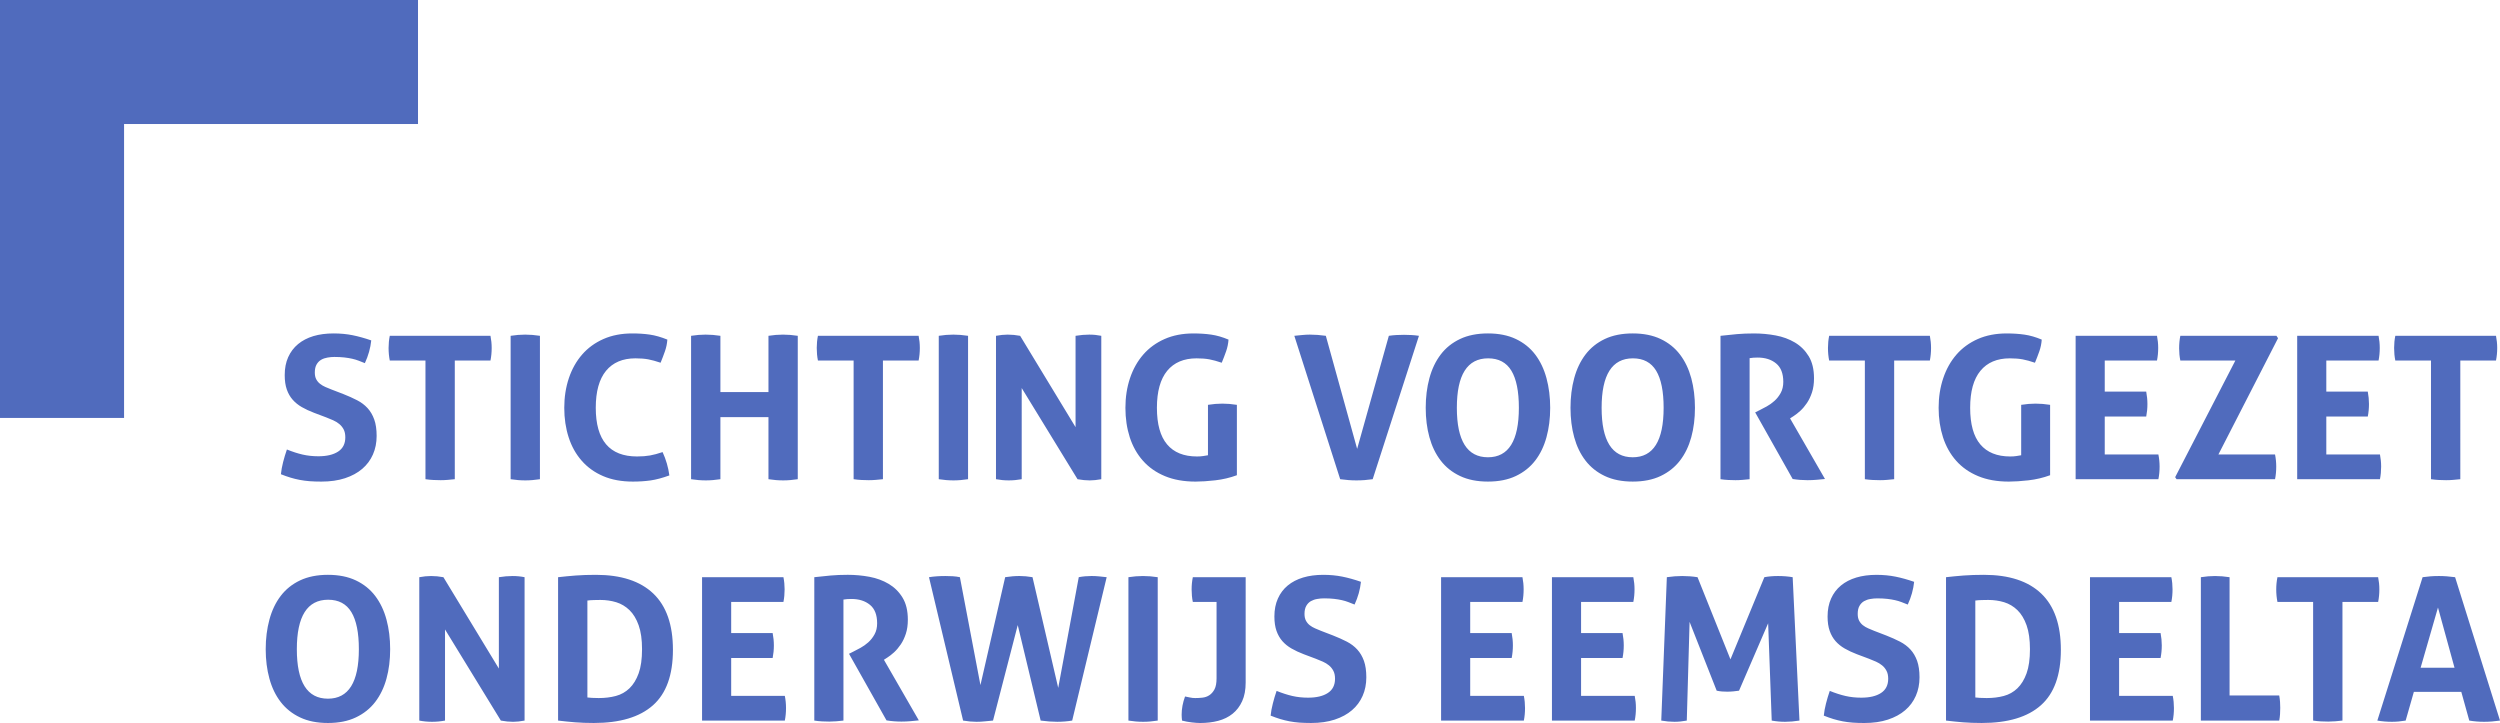 <?xml version="1.0" encoding="utf-8"?>
<!-- Generator: Adobe Illustrator 15.0.0, SVG Export Plug-In . SVG Version: 6.00 Build 0)  -->
<!DOCTYPE svg PUBLIC "-//W3C//DTD SVG 1.1//EN" "http://www.w3.org/Graphics/SVG/1.1/DTD/svg11.dtd">
<svg version="1.1"
	 id="svg2" xmlns:rdf="http://www.w3.org/1999/02/22-rdf-syntax-ns#" xmlns:svg="http://www.w3.org/2000/svg" xmlns:cc="http://creativecommons.org/ns#" xmlns:dc="http://purl.org/dc/elements/1.1/"
	 xmlns="http://www.w3.org/2000/svg" xmlns:xlink="http://www.w3.org/1999/xlink" x="0px" y="0px" width="314.667px" height="91px"
	 viewBox="0 0 314.667 91" enable-background="new 0 0 314.667 91" xml:space="preserve">
<path id="path14" fill="#506BBD" d="M0-0.006v52.61h15.616V15.61h36.997V-0.006H0"/>
<path id="path16" fill="#506BBD" d="M44.792,90.297c0.988-0.469,1.8-1.117,2.436-1.945c0.633-0.826,1.108-1.805,1.417-2.938
	c0.311-1.128,0.463-2.36,0.463-3.701c0-1.337-0.153-2.58-0.463-3.727c-0.309-1.146-0.784-2.14-1.417-2.974
	c-0.636-0.838-1.448-1.489-2.436-1.958c-0.987-0.469-2.159-0.703-3.516-0.703c-1.353,0-2.524,0.234-3.512,0.703
	c-0.988,0.469-1.799,1.12-2.436,1.958c-0.636,0.834-1.108,1.828-1.417,2.974c-0.311,1.146-0.467,2.39-0.467,3.727
	c0,1.341,0.156,2.573,0.467,3.701c0.308,1.133,0.78,2.111,1.417,2.938c0.637,0.828,1.448,1.477,2.436,1.945
	C38.752,90.768,39.924,91,41.277,91C42.633,91,43.805,90.768,44.792,90.297 M37.362,81.713c0-4.15,1.316-6.227,3.941-6.227
	c1.322,0,2.298,0.521,2.925,1.559c0.628,1.036,0.941,2.594,0.941,4.668c0,4.151-1.298,6.227-3.893,6.227
	C38.669,87.939,37.362,85.864,37.362,81.713 M52.774,90.697c0.518,0.102,1.053,0.153,1.606,0.153c0.553,0,1.097-0.052,1.633-0.153
	V79.227l7.028,11.471c0.553,0.102,1.062,0.153,1.532,0.153c0.435,0,0.918-0.052,1.454-0.153V72.65
	c-0.484-0.1-0.987-0.148-1.505-0.148c-0.553,0-1.129,0.049-1.731,0.148v11.498L55.811,72.65c-0.535-0.1-1.053-0.148-1.555-0.148
	c-0.469,0-0.964,0.049-1.482,0.148V90.697z M70.245,90.697c0.703,0.086,1.414,0.156,2.133,0.217C73.097,90.971,73.884,91,74.736,91
	c3.296,0,5.781-0.742,7.457-2.234c1.672-1.488,2.507-3.814,2.507-6.977c0-3.146-0.823-5.505-2.47-7.08
	c-1.65-1.57-4.054-2.357-7.218-2.357c-0.936,0-1.792,0.029-2.56,0.086c-0.769,0.061-1.506,0.131-2.208,0.213V90.697z M73.933,75.588
	c0.236-0.031,0.507-0.055,0.818-0.061c0.308-0.009,0.581-0.014,0.814-0.014c0.703,0,1.368,0.098,1.996,0.287
	c0.627,0.193,1.183,0.524,1.67,0.994c0.483,0.469,0.869,1.103,1.154,1.906c0.285,0.803,0.426,1.807,0.426,3.012
	c0,1.24-0.141,2.25-0.426,3.037c-0.285,0.789-0.671,1.416-1.154,1.883c-0.487,0.469-1.06,0.791-1.719,0.967
	c-0.662,0.176-1.376,0.262-2.147,0.262c-0.334,0-0.619-0.005-0.853-0.023c-0.233-0.017-0.426-0.033-0.579-0.051V75.588z
	 M88.366,90.697h10.417c0.101-0.5,0.15-1.027,0.15-1.58c0-0.518-0.049-1.028-0.15-1.531h-6.751v-4.768h5.22
	c0.101-0.52,0.153-1.047,0.153-1.582c0-0.504-0.052-1.021-0.153-1.557h-5.22v-3.916h6.576c0.101-0.501,0.149-1.027,0.149-1.581
	c0-0.519-0.048-1.028-0.149-1.532H88.366V90.697z M102.497,90.697c0.336,0.053,0.662,0.086,0.979,0.102
	c0.319,0.017,0.618,0.025,0.904,0.025c0.285,0,0.579-0.012,0.878-0.037c0.302-0.026,0.604-0.055,0.904-0.09V75.464
	c0.302-0.052,0.636-0.074,1.004-0.074c0.953,0,1.73,0.245,2.335,0.74c0.602,0.492,0.901,1.267,0.901,2.32
	c0,0.536-0.106,0.999-0.326,1.394c-0.216,0.394-0.48,0.728-0.789,1.005c-0.311,0.276-0.633,0.506-0.967,0.688
	c-0.334,0.184-0.619,0.336-0.855,0.451l-0.602,0.303l4.719,8.383c0.619,0.102,1.247,0.15,1.883,0.15c0.386,0,0.76-0.018,1.128-0.049
	c0.369-0.034,0.72-0.069,1.057-0.102l-4.394-7.629l0.427-0.276c0.267-0.167,0.552-0.392,0.854-0.665
	c0.299-0.277,0.579-0.607,0.841-0.994c0.259-0.383,0.472-0.831,0.638-1.342c0.167-0.509,0.251-1.099,0.251-1.77
	c0-1.121-0.222-2.045-0.665-2.772c-0.443-0.729-1.025-1.304-1.745-1.733c-0.72-0.427-1.526-0.723-2.422-0.891
	c-0.896-0.166-1.802-0.25-2.724-0.25c-0.785,0-1.503,0.029-2.145,0.086c-0.645,0.061-1.336,0.131-2.073,0.213V90.697z
	 M121.222,90.697c0.602,0.102,1.164,0.153,1.682,0.153c0.369,0,0.705-0.017,1.016-0.052c0.308-0.031,0.665-0.066,1.069-0.102
	l3.112-12.02l2.884,12.02c0.755,0.102,1.449,0.153,2.085,0.153c0.651,0,1.279-0.052,1.883-0.153l4.341-18.047
	c-0.301-0.031-0.609-0.064-0.929-0.1c-0.317-0.032-0.645-0.049-0.98-0.049c-0.552,0-1.086,0.049-1.605,0.148l-2.586,13.934
	l-3.235-13.934c-0.588-0.1-1.132-0.148-1.633-0.148c-0.302,0-0.593,0.012-0.878,0.037s-0.593,0.062-0.93,0.111l-3.113,13.582
	L120.82,72.65c-0.299-0.064-0.605-0.105-0.916-0.123c-0.308-0.018-0.613-0.025-0.917-0.025c-0.768,0-1.456,0.049-2.058,0.148
	L121.222,90.697z M142.031,90.697c0.619,0.102,1.237,0.153,1.856,0.153c0.585,0,1.199-0.052,1.832-0.153V72.65
	c-0.633-0.1-1.252-0.148-1.857-0.148c-0.602,0-1.212,0.049-1.831,0.148V90.697z M153.124,85.377c0,0.605-0.087,1.068-0.263,1.395
	c-0.175,0.324-0.394,0.572-0.653,0.738c-0.259,0.168-0.549,0.269-0.867,0.303c-0.317,0.035-0.619,0.049-0.904,0.049
	c-0.233,0-0.461-0.023-0.676-0.074c-0.219-0.049-0.418-0.092-0.603-0.123c-0.284,0.768-0.429,1.537-0.429,2.308
	c0,0.133,0.006,0.26,0.016,0.374c0.008,0.119,0.019,0.237,0.036,0.352c0.387,0.102,0.792,0.179,1.219,0.228
	c0.425,0.05,0.78,0.075,1.065,0.075c0.82,0,1.577-0.092,2.271-0.275c0.695-0.186,1.3-0.482,1.808-0.891
	c0.511-0.412,0.913-0.938,1.204-1.584c0.294-0.641,0.44-1.424,0.44-2.346V72.65h-6.651c-0.1,0.488-0.152,0.997-0.152,1.532
	c0,0.269,0.015,0.542,0.037,0.815c0.027,0.275,0.063,0.533,0.115,0.766h2.987V85.377z M165.625,82.918
	c0.299,0.119,0.594,0.24,0.878,0.363c0.286,0.127,0.539,0.281,0.767,0.467c0.225,0.184,0.408,0.408,0.55,0.676
	c0.144,0.269,0.216,0.602,0.216,1.006c0,0.803-0.303,1.4-0.904,1.793c-0.604,0.395-1.43,0.59-2.484,0.59
	c-0.703,0-1.365-0.071-1.983-0.213c-0.618-0.141-1.281-0.357-1.983-0.639c-0.185,0.535-0.345,1.064-0.475,1.592
	c-0.137,0.527-0.229,1.033-0.277,1.52c0.416,0.168,0.816,0.309,1.203,0.428c0.386,0.114,0.775,0.213,1.166,0.287
	c0.395,0.074,0.811,0.129,1.245,0.164C163.974,90.982,164.47,91,165.02,91c1.122,0,2.113-0.141,2.975-0.426
	c0.864-0.285,1.587-0.677,2.173-1.182c0.586-0.5,1.031-1.102,1.342-1.807c0.31-0.703,0.464-1.48,0.464-2.333
	c0-0.82-0.1-1.511-0.3-2.073c-0.201-0.558-0.482-1.036-0.842-1.428c-0.358-0.394-0.799-0.726-1.316-0.993
	c-0.52-0.268-1.098-0.526-1.734-0.776l-1.506-0.579c-0.25-0.099-0.5-0.205-0.751-0.314c-0.249-0.106-0.478-0.242-0.681-0.4
	c-0.197-0.157-0.357-0.351-0.475-0.579c-0.117-0.225-0.176-0.503-0.176-0.84c0-0.418,0.076-0.754,0.226-1.017
	c0.149-0.259,0.343-0.455,0.577-0.59c0.234-0.132,0.5-0.226,0.789-0.273c0.295-0.053,0.584-0.077,0.869-0.077
	c0.467,0,0.887,0.022,1.254,0.062c0.368,0.043,0.7,0.098,0.99,0.164c0.294,0.066,0.57,0.149,0.828,0.25
	c0.261,0.102,0.517,0.202,0.769,0.303c0.434-0.938,0.701-1.891,0.802-2.862c-0.82-0.284-1.604-0.503-2.348-0.653
	c-0.743-0.149-1.542-0.225-2.396-0.225c-0.936,0-1.781,0.112-2.533,0.337c-0.755,0.228-1.4,0.562-1.936,1.005
	s-0.95,0.991-1.24,1.644c-0.294,0.654-0.441,1.405-0.441,2.261c0,0.702,0.09,1.304,0.265,1.806c0.177,0.503,0.425,0.933,0.74,1.292
	s0.702,0.672,1.155,0.93c0.451,0.26,0.961,0.499,1.531,0.715L165.625,82.918z M181.385,90.697h10.417
	c0.101-0.5,0.148-1.027,0.148-1.58c0-0.518-0.048-1.028-0.148-1.531h-6.752v-4.768h5.221c0.102-0.52,0.152-1.047,0.152-1.582
	c0-0.504-0.051-1.021-0.152-1.557h-5.221v-3.916h6.576c0.1-0.501,0.149-1.027,0.149-1.581c0-0.519-0.05-1.028-0.149-1.532h-10.241
	V90.697z M195.339,90.697h10.418c0.102-0.5,0.152-1.027,0.152-1.58c0-0.518-0.051-1.028-0.152-1.531h-6.752v-4.768h5.22
	c0.102-0.52,0.153-1.047,0.153-1.582c0-0.504-0.052-1.021-0.153-1.557h-5.22v-3.916h6.576c0.102-0.501,0.152-1.027,0.152-1.581
	c0-0.519-0.051-1.028-0.152-1.532h-10.242V90.697z M209.097,90.697c0.566,0.102,1.12,0.153,1.656,0.153
	c0.5,0,1.019-0.052,1.557-0.153l0.353-12.424l3.411,8.662c0.236,0.049,0.461,0.082,0.68,0.1c0.215,0.018,0.435,0.023,0.649,0.023
	c0.252,0,0.504-0.012,0.756-0.037c0.249-0.023,0.492-0.053,0.727-0.086l3.664-8.485L223,90.697c0.553,0.102,1.115,0.153,1.682,0.153
	c0.57,0,1.172-0.052,1.81-0.153l-0.854-18.047c-0.587-0.1-1.197-0.148-1.833-0.148c-0.638,0-1.213,0.049-1.73,0.148l-4.268,10.342
	l-4.144-10.342c-0.636-0.1-1.277-0.148-1.933-0.148c-0.618,0-1.262,0.049-1.93,0.148L209.097,90.697z M235.25,82.918
	c0.3,0.119,0.593,0.24,0.879,0.363c0.282,0.127,0.537,0.281,0.765,0.467c0.227,0.184,0.41,0.408,0.55,0.676
	c0.146,0.269,0.218,0.602,0.218,1.006c0,0.803-0.303,1.4-0.904,1.793c-0.604,0.395-1.431,0.59-2.484,0.59
	c-0.707,0-1.365-0.071-1.984-0.213c-0.619-0.141-1.281-0.357-1.983-0.639c-0.185,0.535-0.343,1.064-0.476,1.592
	c-0.135,0.527-0.227,1.033-0.276,1.52c0.417,0.168,0.819,0.309,1.204,0.428c0.385,0.114,0.775,0.213,1.166,0.287
	c0.395,0.074,0.809,0.129,1.243,0.164c0.435,0.031,0.931,0.049,1.479,0.049c1.123,0,2.113-0.141,2.975-0.426
	c0.865-0.285,1.588-0.677,2.174-1.182c0.586-0.5,1.031-1.102,1.342-1.807c0.308-0.703,0.464-1.48,0.464-2.333
	c0-0.82-0.102-1.511-0.3-2.073c-0.201-0.558-0.482-1.036-0.84-1.428c-0.36-0.394-0.801-0.726-1.319-0.993s-1.097-0.526-1.733-0.776
	l-1.506-0.579c-0.25-0.099-0.502-0.205-0.751-0.314c-0.251-0.106-0.479-0.242-0.681-0.4c-0.197-0.157-0.359-0.351-0.475-0.579
	c-0.117-0.225-0.174-0.503-0.174-0.84c0-0.418,0.072-0.754,0.224-1.017c0.149-0.259,0.341-0.455,0.577-0.59
	c0.234-0.132,0.498-0.226,0.789-0.273c0.295-0.053,0.583-0.077,0.867-0.077c0.469,0,0.887,0.022,1.256,0.062
	c0.368,0.043,0.699,0.098,0.99,0.164c0.294,0.066,0.57,0.149,0.828,0.25c0.259,0.102,0.516,0.202,0.768,0.303
	c0.433-0.938,0.702-1.891,0.803-2.862c-0.82-0.284-1.604-0.503-2.348-0.653c-0.745-0.149-1.543-0.225-2.398-0.225
	c-0.935,0-1.781,0.112-2.531,0.337c-0.757,0.228-1.4,0.562-1.936,1.005c-0.537,0.443-0.951,0.991-1.241,1.644
	c-0.294,0.654-0.441,1.405-0.441,2.261c0,0.702,0.089,1.304,0.266,1.806c0.176,0.503,0.424,0.933,0.739,1.292
	c0.316,0.359,0.703,0.672,1.155,0.93c0.452,0.26,0.962,0.499,1.53,0.715L235.25,82.918z M244.94,90.697
	c0.702,0.086,1.413,0.156,2.134,0.217c0.715,0.057,1.505,0.086,2.358,0.086c3.294,0,5.781-0.742,7.453-2.234
	c1.672-1.488,2.509-3.814,2.509-6.977c0-3.146-0.822-5.505-2.471-7.08c-1.648-1.57-4.055-2.357-7.215-2.357
	c-0.939,0-1.793,0.029-2.561,0.086c-0.771,0.061-1.506,0.131-2.208,0.213V90.697z M248.628,75.588
	c0.232-0.031,0.506-0.055,0.812-0.061c0.312-0.009,0.583-0.014,0.818-0.014c0.703,0,1.369,0.098,1.996,0.287
	c0.629,0.193,1.185,0.524,1.67,0.994c0.484,0.469,0.869,1.103,1.154,1.906c0.283,0.803,0.426,1.807,0.426,3.012
	c0,1.24-0.143,2.25-0.426,3.037c-0.285,0.789-0.67,1.416-1.154,1.883c-0.485,0.469-1.061,0.791-1.721,0.967
	c-0.659,0.176-1.377,0.262-2.146,0.262c-0.334,0-0.618-0.005-0.852-0.023c-0.236-0.017-0.43-0.033-0.578-0.051V75.588z
	 M263.06,90.697h10.418c0.101-0.5,0.148-1.027,0.148-1.58c0-0.518-0.048-1.028-0.148-1.531h-6.753v-4.768h5.22
	c0.102-0.52,0.151-1.047,0.151-1.582c0-0.504-0.05-1.021-0.151-1.557h-5.22v-3.916h6.576c0.102-0.501,0.149-1.027,0.149-1.581
	c0-0.519-0.048-1.028-0.149-1.532H263.06V90.697z M277.016,90.697h9.864c0.052-0.282,0.084-0.555,0.102-0.814
	c0.016-0.259,0.025-0.521,0.025-0.789c0-0.235-0.01-0.48-0.025-0.742c-0.018-0.26-0.05-0.53-0.102-0.814h-6.251V72.65
	c-0.636-0.1-1.247-0.148-1.831-0.148c-0.57,0-1.164,0.049-1.782,0.148V90.697z M291.146,90.697c0.336,0.053,0.666,0.086,0.994,0.102
	c0.325,0.017,0.632,0.025,0.914,0.025c0.285,0,0.578-0.012,0.881-0.037c0.301-0.026,0.602-0.055,0.902-0.09V75.764h4.492
	c0.102-0.501,0.152-1.027,0.152-1.581c0-0.519-0.051-1.028-0.152-1.532h-12.674c-0.102,0.504-0.153,1.014-0.153,1.532
	c0,0.554,0.052,1.08,0.153,1.581h4.49V90.697z M299.228,90.697c0.605,0.102,1.215,0.153,1.834,0.153c0.553,0,1.131-0.052,1.73-0.153
	l1.031-3.612h5.973l1.004,3.612c0.604,0.102,1.225,0.153,1.857,0.153c0.652,0,1.324-0.052,2.01-0.153l-5.65-18.047
	c-0.383-0.049-0.734-0.086-1.053-0.111c-0.316-0.025-0.645-0.037-0.979-0.037c-0.387,0-0.738,0.012-1.055,0.037
	s-0.654,0.062-1.004,0.111L299.228,90.697z M304.675,84.047l2.186-7.58l2.082,7.58H304.675z"/>
<path id="path18" fill="#506BBD" d="M41.053,52.533c0.302,0.118,0.593,0.24,0.878,0.363c0.285,0.127,0.541,0.283,0.766,0.467
	c0.225,0.184,0.409,0.408,0.553,0.676c0.141,0.268,0.213,0.602,0.213,1.006c0,0.803-0.303,1.402-0.903,1.793
	c-0.603,0.395-1.432,0.591-2.485,0.591c-0.702,0-1.365-0.072-1.983-0.213c-0.62-0.142-1.278-0.357-1.981-0.64
	c-0.185,0.535-0.346,1.064-0.479,1.592c-0.134,0.527-0.227,1.034-0.276,1.521c0.418,0.167,0.82,0.309,1.204,0.426
	c0.386,0.118,0.775,0.214,1.169,0.288c0.392,0.074,0.806,0.129,1.241,0.164c0.435,0.032,0.93,0.049,1.482,0.049
	c1.12,0,2.111-0.141,2.974-0.426c0.861-0.285,1.583-0.676,2.171-1.181c0.584-0.501,1.034-1.103,1.342-1.806
	c0.312-0.705,0.466-1.482,0.466-2.334c0-0.821-0.1-1.512-0.302-2.07c-0.201-0.562-0.48-1.04-0.841-1.432
	c-0.36-0.394-0.8-0.725-1.318-0.992c-0.519-0.268-1.094-0.527-1.73-0.778l-1.506-0.579c-0.254-0.098-0.504-0.203-0.754-0.31
	c-0.251-0.109-0.478-0.245-0.677-0.403c-0.202-0.158-0.36-0.352-0.478-0.576c-0.118-0.227-0.175-0.507-0.175-0.844
	c0-0.417,0.075-0.754,0.227-1.016c0.15-0.259,0.342-0.455,0.576-0.587c0.233-0.135,0.499-0.227,0.792-0.276
	c0.291-0.052,0.582-0.078,0.864-0.078c0.469,0,0.887,0.023,1.255,0.063c0.369,0.043,0.7,0.098,0.993,0.164
	c0.291,0.066,0.568,0.15,0.827,0.25c0.259,0.101,0.515,0.202,0.766,0.303c0.435-0.939,0.703-1.892,0.803-2.862
	c-0.821-0.285-1.601-0.501-2.346-0.653c-0.746-0.15-1.543-0.225-2.396-0.225c-0.938,0-1.782,0.112-2.537,0.336
	c-0.751,0.228-1.396,0.562-1.931,1.005c-0.536,0.443-0.951,0.993-1.244,1.644c-0.294,0.654-0.438,1.405-0.438,2.26
	c0,0.702,0.086,1.305,0.261,1.805c0.176,0.504,0.424,0.936,0.741,1.293c0.319,0.363,0.702,0.672,1.154,0.931
	s0.964,0.498,1.532,0.714L41.053,52.533z M53.552,60.316c0.337,0.049,0.665,0.083,0.993,0.098c0.325,0.018,0.63,0.025,0.916,0.025
	c0.285,0,0.576-0.011,0.878-0.037c0.302-0.026,0.602-0.055,0.904-0.086V45.379h4.492c0.1-0.501,0.152-1.028,0.152-1.582
	c0-0.518-0.052-1.027-0.152-1.531H49.06c-0.101,0.504-0.15,1.013-0.15,1.531c0,0.554,0.05,1.08,0.15,1.582h4.492V60.316z
	 M64.271,60.316c0.619,0.098,1.237,0.15,1.856,0.15c0.584,0,1.195-0.053,1.832-0.15V42.267c-0.637-0.098-1.255-0.15-1.857-0.15
	c-0.602,0-1.211,0.052-1.831,0.15V60.316z M81.816,57.328c-0.469,0.083-1.013,0.126-1.633,0.126c-3.463,0-5.196-2.041-5.196-6.124
	c0-2.059,0.432-3.609,1.292-4.658c0.864-1.045,2.096-1.569,3.703-1.569c0.619,0,1.154,0.043,1.606,0.126
	c0.453,0.084,0.971,0.229,1.558,0.427c0.198-0.484,0.383-0.965,0.549-1.443c0.167-0.478,0.268-0.968,0.303-1.468
	c-0.787-0.317-1.518-0.526-2.196-0.627c-0.677-0.101-1.417-0.149-2.221-0.149c-1.355,0-2.565,0.233-3.627,0.702
	c-1.062,0.47-1.958,1.12-2.686,1.958c-0.729,0.838-1.284,1.828-1.669,2.974c-0.384,1.146-0.577,2.391-0.577,3.729
	c0,1.34,0.184,2.576,0.553,3.715c0.365,1.137,0.916,2.119,1.644,2.947c0.726,0.829,1.627,1.475,2.698,1.933
	c1.071,0.461,2.318,0.69,3.74,0.69c0.804,0,1.552-0.049,2.246-0.148c0.694-0.102,1.478-0.312,2.347-0.629
	c-0.067-0.501-0.17-0.999-0.314-1.494c-0.141-0.492-0.323-0.974-0.539-1.442C82.81,57.104,82.282,57.244,81.816,57.328
	 M86.984,60.316c0.619,0.098,1.237,0.15,1.86,0.15c0.584,0,1.195-0.053,1.831-0.15v-7.809h6.049v7.809
	c0.619,0.098,1.237,0.15,1.856,0.15c0.585,0,1.198-0.053,1.832-0.15V42.267c-0.633-0.098-1.253-0.15-1.857-0.15
	c-0.602,0-1.212,0.052-1.831,0.15v7.08h-6.049v-7.08c-0.636-0.098-1.255-0.15-1.857-0.15s-1.215,0.052-1.834,0.15V60.316z
	 M107.44,60.316c0.336,0.049,0.665,0.083,0.993,0.098c0.326,0.018,0.631,0.025,0.917,0.025s0.576-0.011,0.878-0.037
	s0.602-0.055,0.904-0.086V45.379h4.492c0.101-0.501,0.152-1.028,0.152-1.582c0-0.518-0.051-1.027-0.152-1.531h-12.674
	c-0.1,0.504-0.149,1.013-0.149,1.531c0,0.554,0.049,1.08,0.149,1.582h4.492V60.316z M118.159,60.316
	c0.62,0.098,1.239,0.15,1.857,0.15c0.584,0,1.195-0.053,1.831-0.15V42.267c-0.636-0.098-1.255-0.15-1.856-0.15
	s-1.212,0.052-1.832,0.15V60.316z M125.363,60.316c0.518,0.098,1.054,0.15,1.606,0.15c0.553,0,1.094-0.053,1.63-0.15V48.842
	l7.028,11.475c0.552,0.098,1.063,0.15,1.531,0.15c0.435,0,0.921-0.053,1.458-0.15V42.267c-0.487-0.098-0.988-0.15-1.507-0.15
	c-0.552,0-1.131,0.052-1.732,0.15v11.497l-6.977-11.497c-0.536-0.098-1.057-0.15-1.558-0.15c-0.47,0-0.962,0.052-1.48,0.15V60.316z
	 M152.044,57.302c-0.184,0.034-0.388,0.068-0.616,0.101c-0.224,0.035-0.481,0.052-0.766,0.052c-1.656,0-2.912-0.507-3.764-1.52
	c-0.854-1.011-1.281-2.549-1.281-4.604c0-2.059,0.434-3.609,1.293-4.658c0.861-1.045,2.096-1.569,3.703-1.569
	c0.619,0,1.155,0.043,1.607,0.126c0.452,0.084,0.97,0.229,1.555,0.427c0.201-0.484,0.385-0.965,0.553-1.443
	c0.167-0.478,0.267-0.968,0.301-1.468c-0.753-0.317-1.476-0.526-2.171-0.627c-0.693-0.101-1.445-0.149-2.248-0.149
	c-1.353,0-2.562,0.233-3.625,0.702c-1.063,0.47-1.958,1.12-2.687,1.958c-0.728,0.838-1.284,1.828-1.669,2.974
	s-0.576,2.391-0.576,3.729c0,1.34,0.184,2.576,0.549,3.715c0.37,1.137,0.923,2.119,1.659,2.947c0.737,0.829,1.656,1.475,2.761,1.933
	c1.103,0.461,2.394,0.69,3.864,0.69c0.703,0,1.529-0.055,2.473-0.161c0.944-0.108,1.854-0.321,2.724-0.642v-8.859
	c-0.636-0.102-1.247-0.152-1.832-0.152c-0.587,0-1.189,0.051-1.808,0.152V57.302z M168.685,60.316
	c0.383,0.049,0.734,0.086,1.054,0.112c0.317,0.025,0.646,0.038,0.979,0.038c0.369,0,0.715-0.013,1.043-0.038
	c0.325-0.026,0.664-0.063,1.015-0.112l5.823-18.049c-0.334-0.049-0.658-0.083-0.965-0.098c-0.311-0.018-0.617-0.026-0.918-0.026
	c-0.318,0-0.631,0.008-0.94,0.026c-0.311,0.015-0.632,0.049-0.966,0.098l-3.99,14.231l-3.941-14.231
	c-0.703-0.098-1.375-0.15-2.008-0.15c-0.285,0-0.613,0.017-0.979,0.052c-0.369,0.032-0.697,0.066-0.979,0.098L168.685,60.316z
	 M190.797,59.913c0.987-0.47,1.8-1.116,2.437-1.946c0.635-0.826,1.107-1.805,1.417-2.937c0.31-1.129,0.466-2.36,0.466-3.7
	c0-1.338-0.156-2.582-0.466-3.729s-0.782-2.136-1.417-2.974c-0.637-0.838-1.449-1.488-2.437-1.958
	c-0.987-0.469-2.159-0.702-3.513-0.702c-1.355,0-2.527,0.233-3.514,0.702c-0.99,0.47-1.801,1.12-2.436,1.958
	c-0.635,0.838-1.109,1.828-1.418,2.974c-0.311,1.146-0.465,2.391-0.465,3.729c0,1.34,0.154,2.571,0.465,3.7
	c0.309,1.132,0.783,2.11,1.418,2.937c0.635,0.83,1.445,1.477,2.436,1.946c0.986,0.47,2.158,0.702,3.514,0.702
	C188.638,60.615,189.81,60.383,190.797,59.913 M183.369,51.33c0-4.151,1.312-6.227,3.939-6.227c1.321,0,2.299,0.521,2.926,1.557
	c0.627,1.037,0.941,2.595,0.941,4.67c0,4.148-1.295,6.225-3.891,6.225C184.673,57.555,183.369,55.479,183.369,51.33 M209.02,59.913
	c0.987-0.47,1.8-1.116,2.435-1.946c0.637-0.826,1.109-1.805,1.42-2.937c0.309-1.129,0.463-2.36,0.463-3.7
	c0-1.338-0.154-2.582-0.463-3.729c-0.311-1.146-0.783-2.136-1.42-2.974c-0.635-0.838-1.447-1.488-2.435-1.958
	c-0.987-0.469-2.157-0.702-3.513-0.702c-1.356,0-2.527,0.233-3.516,0.702c-0.988,0.47-1.797,1.12-2.434,1.958
	c-0.635,0.838-1.109,1.828-1.418,2.974c-0.31,1.146-0.465,2.391-0.465,3.729c0,1.34,0.155,2.571,0.465,3.7
	c0.309,1.132,0.783,2.11,1.418,2.937c0.637,0.83,1.445,1.477,2.434,1.946s2.159,0.702,3.516,0.702
	C206.863,60.615,208.033,60.383,209.02,59.913 M201.591,51.33c0-4.151,1.312-6.227,3.941-6.227c1.322,0,2.295,0.521,2.922,1.557
	c0.628,1.037,0.941,2.595,0.941,4.67c0,4.148-1.295,6.225-3.889,6.225C202.894,57.555,201.591,55.479,201.591,51.33 M216.552,60.316
	c0.333,0.049,0.658,0.083,0.979,0.098c0.316,0.018,0.619,0.025,0.904,0.025c0.282,0,0.574-0.011,0.879-0.037
	c0.298-0.026,0.601-0.055,0.903-0.086V45.08c0.299-0.051,0.632-0.075,1.001-0.075c0.957,0,1.734,0.245,2.335,0.74
	c0.603,0.492,0.904,1.267,0.904,2.32c0,0.537-0.109,1.003-0.325,1.395c-0.219,0.395-0.482,0.729-0.793,1.005
	s-0.629,0.507-0.966,0.69c-0.333,0.185-0.618,0.335-0.853,0.449l-0.602,0.303l4.719,8.385c0.619,0.1,1.247,0.148,1.883,0.148
	c0.383,0,0.76-0.018,1.129-0.049c0.369-0.034,0.719-0.069,1.055-0.1l-4.395-7.63l0.429-0.276c0.265-0.168,0.55-0.39,0.853-0.666
	c0.303-0.275,0.58-0.607,0.841-0.992c0.259-0.385,0.472-0.833,0.639-1.342c0.167-0.51,0.251-1.101,0.251-1.771
	c0-1.12-0.222-2.044-0.664-2.772c-0.444-0.729-1.027-1.305-1.743-1.733c-0.72-0.426-1.529-0.723-2.424-0.889
	c-0.896-0.167-1.803-0.25-2.724-0.25c-0.785,0-1.5,0.029-2.146,0.086c-0.644,0.06-1.337,0.13-2.069,0.213V60.316z M234.724,60.316
	c0.334,0.049,0.665,0.083,0.992,0.098c0.325,0.018,0.629,0.025,0.914,0.025s0.579-0.011,0.877-0.037
	c0.303-0.026,0.605-0.055,0.906-0.086V45.379h4.493c0.097-0.501,0.149-1.028,0.149-1.582c0-0.518-0.053-1.027-0.149-1.531H230.23
	c-0.101,0.504-0.15,1.013-0.15,1.531c0,0.554,0.05,1.08,0.15,1.582h4.494V60.316z M254.4,57.302
	c-0.183,0.034-0.389,0.068-0.613,0.101c-0.227,0.035-0.48,0.052-0.766,0.052c-1.658,0-2.91-0.507-3.766-1.52
	c-0.853-1.011-1.277-2.549-1.277-4.604c0-2.059,0.429-3.609,1.293-4.658c0.859-1.045,2.092-1.569,3.698-1.569
	c0.62,0,1.155,0.043,1.606,0.126c0.452,0.084,0.971,0.229,1.558,0.427c0.201-0.484,0.387-0.965,0.554-1.443
	c0.166-0.478,0.268-0.968,0.3-1.468c-0.752-0.317-1.478-0.526-2.171-0.627c-0.695-0.101-1.442-0.149-2.246-0.149
	c-1.355,0-2.566,0.233-3.629,0.702c-1.061,0.47-1.957,1.12-2.686,1.958c-0.725,0.838-1.283,1.828-1.666,2.974
	c-0.387,1.146-0.58,2.391-0.58,3.729c0,1.34,0.186,2.576,0.553,3.715c0.37,1.137,0.922,2.119,1.656,2.947
	c0.736,0.829,1.659,1.475,2.762,1.933c1.105,0.461,2.393,0.69,3.865,0.69c0.704,0,1.527-0.055,2.475-0.161
	c0.944-0.108,1.85-0.321,2.721-0.642v-8.859c-0.634-0.102-1.247-0.152-1.831-0.152c-0.585,0-1.189,0.051-1.81,0.152V57.302z
	 M261.253,60.316h10.416c0.102-0.504,0.153-1.031,0.153-1.584c0-0.519-0.052-1.028-0.153-1.529h-6.751v-4.771h5.22
	c0.101-0.519,0.152-1.044,0.152-1.581c0-0.5-0.052-1.021-0.152-1.557h-5.22v-3.916h6.576c0.101-0.501,0.151-1.028,0.151-1.582
	c0-0.518-0.051-1.027-0.151-1.531h-10.241V60.316z M273.957,60.316h12.396c0.1-0.504,0.149-1.031,0.149-1.584
	c0-0.519-0.05-1.028-0.149-1.529h-7.129l7.506-14.634l-0.201-0.302h-12.098c-0.102,0.504-0.15,1.03-0.15,1.583
	c0,0.518,0.049,1.027,0.15,1.529h6.928l-7.579,14.683L273.957,60.316z M289.14,60.316h10.418c0.1-0.504,0.148-1.031,0.148-1.584
	c0-0.519-0.049-1.028-0.148-1.529h-6.753v-4.771h5.22c0.102-0.519,0.15-1.044,0.15-1.581c0-0.5-0.049-1.021-0.15-1.557h-5.22v-3.916
	h6.577c0.1-0.501,0.15-1.028,0.15-1.582c0-0.518-0.051-1.027-0.15-1.531H289.14V60.316z M305.982,60.316
	c0.336,0.049,0.664,0.083,0.992,0.098c0.324,0.018,0.631,0.025,0.916,0.025s0.574-0.011,0.877-0.037s0.602-0.055,0.904-0.086V45.379
	h4.492c0.1-0.501,0.152-1.028,0.152-1.582c0-0.518-0.053-1.027-0.152-1.531H301.49c-0.102,0.504-0.15,1.013-0.15,1.531
	c0,0.554,0.049,1.08,0.15,1.582h4.492V60.316"/>
</svg>
